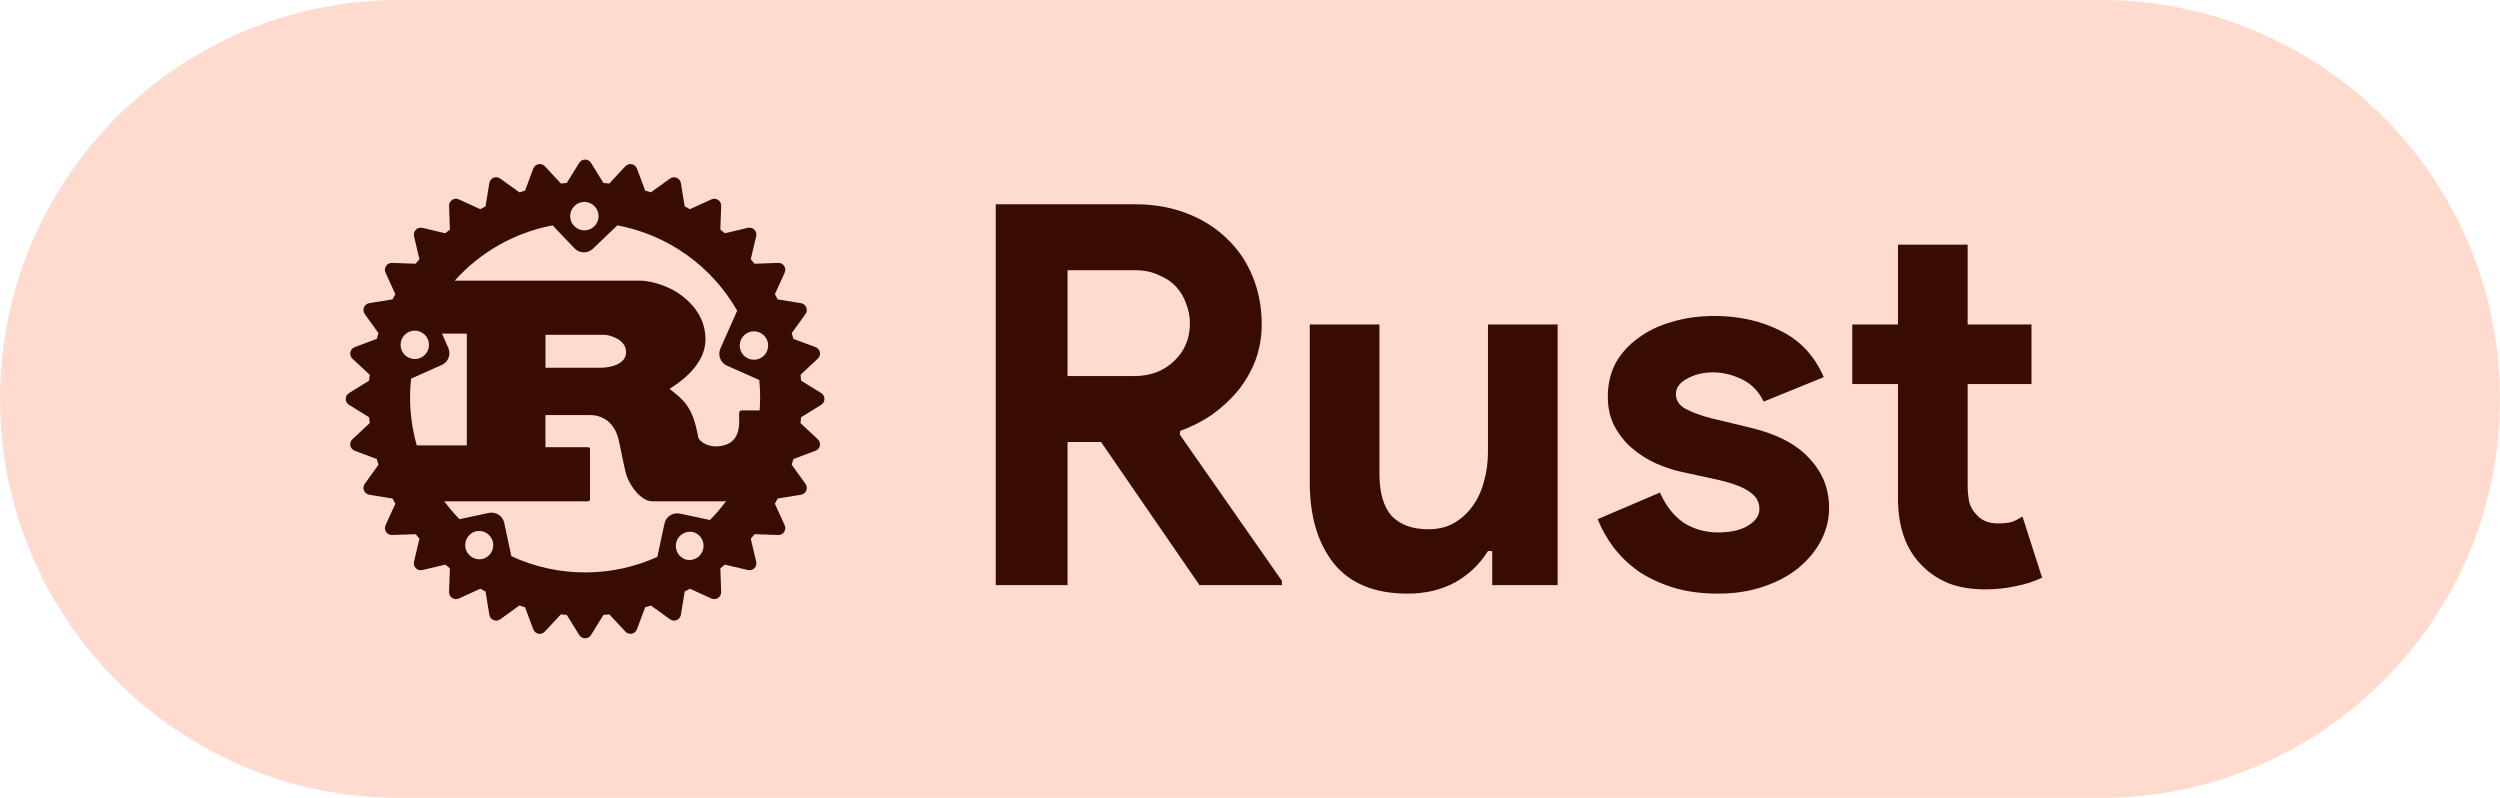 <svg width="94" height="30" viewBox="0 0 94 30" fill="none" xmlns="http://www.w3.org/2000/svg">
<path d="M0 15C0 6.716 6.716 0 15 0H79C87.284 0 94 6.716 94 15C94 23.284 87.284 30 79 30H15C6.716 30 0 23.284 0 15Z" fill="#FFDBCF"/>
<path d="M37.44 7.68H42.66C43.38 7.68 44.033 7.793 44.62 8.02C45.207 8.247 45.707 8.56 46.12 8.96C46.547 9.36 46.873 9.84 47.1 10.4C47.327 10.947 47.44 11.547 47.44 12.2C47.44 12.68 47.36 13.133 47.2 13.56C47.04 13.973 46.82 14.353 46.54 14.7C46.26 15.033 45.933 15.333 45.56 15.6C45.187 15.853 44.793 16.053 44.38 16.2L44.36 16.34L48.2 21.84V22H45.1L41.4 16.62H40.14V22H37.44V7.68ZM42.64 14.14C43.253 14.14 43.753 13.953 44.14 13.58C44.54 13.207 44.74 12.733 44.74 12.16C44.74 11.907 44.693 11.66 44.6 11.42C44.52 11.18 44.393 10.967 44.22 10.78C44.047 10.593 43.827 10.447 43.56 10.34C43.307 10.22 43.013 10.16 42.68 10.16H40.14V14.14H42.64ZM56.107 20.72H55.947C55.64 21.213 55.227 21.607 54.707 21.9C54.187 22.18 53.594 22.32 52.927 22.32C51.687 22.32 50.76 21.94 50.147 21.18C49.547 20.42 49.247 19.407 49.247 18.14V12.2H51.867V17.82C51.867 18.527 52.02 19.053 52.327 19.4C52.647 19.733 53.107 19.9 53.707 19.9C54.067 19.9 54.38 19.827 54.647 19.68C54.927 19.52 55.16 19.313 55.347 19.06C55.547 18.793 55.694 18.487 55.787 18.14C55.894 17.78 55.947 17.4 55.947 17V12.2H58.567V22H56.107V20.72ZM64.594 22.32C63.954 22.32 63.38 22.24 62.874 22.08C62.38 21.92 61.947 21.713 61.574 21.46C61.214 21.193 60.907 20.893 60.654 20.56C60.4 20.213 60.207 19.867 60.074 19.52L62.414 18.52C62.64 19.027 62.94 19.407 63.314 19.66C63.7 19.9 64.127 20.02 64.594 20.02C65.074 20.02 65.454 19.933 65.734 19.76C66.014 19.587 66.154 19.38 66.154 19.14C66.154 18.873 66.034 18.66 65.794 18.5C65.567 18.327 65.167 18.173 64.594 18.04L63.214 17.74C62.907 17.673 62.587 17.567 62.254 17.42C61.934 17.273 61.64 17.087 61.374 16.86C61.107 16.633 60.887 16.36 60.714 16.04C60.54 15.72 60.454 15.347 60.454 14.92C60.454 14.44 60.554 14.013 60.754 13.64C60.967 13.267 61.254 12.953 61.614 12.7C61.974 12.433 62.394 12.233 62.874 12.1C63.367 11.953 63.894 11.88 64.454 11.88C65.387 11.88 66.22 12.067 66.954 12.44C67.687 12.8 68.227 13.38 68.574 14.18L66.314 15.1C66.127 14.713 65.854 14.433 65.494 14.26C65.134 14.087 64.774 14 64.414 14C64.04 14 63.714 14.08 63.434 14.24C63.154 14.387 63.014 14.58 63.014 14.82C63.014 15.047 63.127 15.227 63.354 15.36C63.594 15.493 63.914 15.613 64.314 15.72L65.814 16.08C66.814 16.32 67.554 16.707 68.034 17.24C68.527 17.76 68.774 18.38 68.774 19.1C68.774 19.527 68.674 19.933 68.474 20.32C68.274 20.707 67.987 21.053 67.614 21.36C67.254 21.653 66.814 21.887 66.294 22.06C65.787 22.233 65.22 22.32 64.594 22.32ZM71.364 14.44H69.644V12.2H71.364V9.2H73.984V12.2H76.384V14.44H73.984V18.24C73.984 18.467 74.004 18.68 74.044 18.88C74.097 19.067 74.191 19.227 74.324 19.36C74.511 19.573 74.777 19.68 75.124 19.68C75.351 19.68 75.531 19.66 75.664 19.62C75.797 19.567 75.924 19.5 76.044 19.42L76.784 21.72C76.477 21.867 76.144 21.973 75.784 22.04C75.437 22.12 75.051 22.16 74.624 22.16C74.131 22.16 73.684 22.087 73.284 21.94C72.897 21.78 72.571 21.567 72.304 21.3C71.677 20.7 71.364 19.847 71.364 18.74V14.44Z" fill="#380C00"/>
<path d="M30.877 14.78L30.121 14.312C30.115 14.238 30.108 14.165 30.1 14.091L30.749 13.486C30.782 13.456 30.806 13.418 30.82 13.376C30.834 13.333 30.837 13.288 30.828 13.245C30.819 13.201 30.799 13.161 30.771 13.127C30.742 13.093 30.705 13.067 30.663 13.052L29.833 12.742C29.812 12.67 29.79 12.598 29.768 12.527L30.285 11.808C30.311 11.772 30.328 11.73 30.333 11.686C30.338 11.642 30.332 11.597 30.315 11.556C30.298 11.515 30.271 11.479 30.236 11.452C30.202 11.424 30.16 11.406 30.117 11.399L29.241 11.257C29.207 11.19 29.172 11.125 29.136 11.06L29.504 10.252C29.522 10.212 29.53 10.168 29.527 10.123C29.524 10.079 29.509 10.036 29.484 9.999C29.46 9.962 29.426 9.932 29.386 9.912C29.346 9.892 29.302 9.883 29.258 9.885L28.37 9.916C28.324 9.858 28.277 9.802 28.229 9.746L28.433 8.88C28.444 8.837 28.443 8.792 28.431 8.749C28.419 8.706 28.396 8.667 28.364 8.636C28.333 8.605 28.294 8.582 28.251 8.57C28.209 8.558 28.164 8.557 28.12 8.567L27.255 8.771C27.199 8.724 27.143 8.677 27.085 8.63L27.116 7.743C27.118 7.698 27.108 7.654 27.088 7.614C27.068 7.575 27.038 7.541 27.001 7.516C26.964 7.492 26.921 7.477 26.877 7.473C26.833 7.47 26.788 7.478 26.748 7.497L25.941 7.865C25.876 7.829 25.81 7.793 25.744 7.759L25.602 6.884C25.595 6.84 25.576 6.799 25.549 6.764C25.521 6.729 25.485 6.702 25.445 6.685C25.404 6.668 25.359 6.662 25.315 6.667C25.271 6.672 25.229 6.689 25.193 6.714L24.473 7.232C24.402 7.209 24.331 7.188 24.259 7.167L23.949 6.337C23.934 6.295 23.908 6.258 23.874 6.229C23.84 6.201 23.8 6.181 23.756 6.172C23.713 6.164 23.668 6.166 23.626 6.18C23.584 6.194 23.546 6.218 23.515 6.25L22.91 6.901C22.836 6.893 22.763 6.885 22.69 6.879L22.222 6.123C22.198 6.086 22.166 6.054 22.127 6.033C22.088 6.011 22.045 6 22 6C21.956 6 21.913 6.011 21.874 6.033C21.835 6.054 21.803 6.086 21.779 6.123L21.311 6.879C21.238 6.885 21.165 6.893 21.091 6.901L20.486 6.251C20.455 6.219 20.417 6.195 20.375 6.181C20.333 6.168 20.288 6.165 20.245 6.174C20.202 6.183 20.161 6.202 20.128 6.231C20.094 6.259 20.068 6.296 20.052 6.337L19.742 7.167C19.67 7.188 19.598 7.21 19.528 7.232L18.808 6.714C18.772 6.688 18.73 6.671 18.686 6.666C18.642 6.661 18.597 6.667 18.556 6.684C18.515 6.701 18.479 6.728 18.451 6.763C18.424 6.798 18.406 6.839 18.399 6.883L18.256 7.759C18.19 7.793 18.125 7.829 18.059 7.865L17.253 7.497C17.212 7.478 17.168 7.47 17.124 7.473C17.079 7.477 17.037 7.491 17 7.516C16.963 7.541 16.933 7.574 16.913 7.614C16.892 7.654 16.883 7.698 16.885 7.742L16.916 8.631C16.858 8.677 16.801 8.724 16.745 8.771L15.88 8.567C15.837 8.557 15.792 8.558 15.749 8.571C15.707 8.583 15.668 8.606 15.637 8.637C15.605 8.668 15.582 8.707 15.57 8.749C15.558 8.792 15.557 8.837 15.567 8.88L15.771 9.746C15.723 9.802 15.676 9.858 15.63 9.916L14.742 9.885C14.698 9.883 14.654 9.893 14.614 9.913C14.575 9.933 14.541 9.963 14.517 10C14.492 10.037 14.477 10.079 14.473 10.124C14.47 10.168 14.478 10.212 14.496 10.252L14.864 11.06C14.829 11.125 14.793 11.19 14.759 11.257L13.884 11.399C13.84 11.406 13.799 11.424 13.764 11.452C13.729 11.479 13.702 11.515 13.685 11.556C13.668 11.597 13.662 11.642 13.667 11.686C13.672 11.73 13.688 11.772 13.714 11.808L14.232 12.527C14.209 12.598 14.188 12.67 14.167 12.741L13.337 13.052C13.296 13.068 13.259 13.093 13.23 13.127C13.201 13.161 13.182 13.201 13.173 13.245C13.164 13.288 13.167 13.333 13.181 13.375C13.194 13.418 13.219 13.456 13.251 13.486L13.901 14.091C13.892 14.165 13.885 14.238 13.879 14.312L13.123 14.78C13.086 14.803 13.055 14.835 13.033 14.874C13.011 14.913 13 14.956 13 15.001C13 15.045 13.011 15.088 13.033 15.127C13.055 15.166 13.086 15.198 13.123 15.222L13.879 15.689C13.885 15.763 13.892 15.836 13.901 15.909L13.251 16.515C13.219 16.546 13.194 16.584 13.181 16.626C13.167 16.668 13.164 16.713 13.173 16.756C13.182 16.8 13.201 16.84 13.23 16.874C13.259 16.908 13.296 16.933 13.337 16.949L14.167 17.259C14.188 17.331 14.21 17.403 14.232 17.473L13.714 18.193C13.689 18.229 13.672 18.271 13.667 18.315C13.662 18.359 13.668 18.404 13.685 18.445C13.702 18.485 13.729 18.521 13.764 18.549C13.799 18.576 13.84 18.595 13.884 18.602L14.759 18.744C14.793 18.81 14.828 18.876 14.865 18.941L14.496 19.748C14.478 19.788 14.47 19.833 14.473 19.877C14.477 19.921 14.492 19.964 14.517 20C14.541 20.037 14.575 20.067 14.614 20.088C14.654 20.108 14.698 20.117 14.742 20.116L15.63 20.085C15.676 20.143 15.723 20.199 15.771 20.255L15.567 21.121C15.556 21.164 15.557 21.209 15.569 21.252C15.581 21.295 15.604 21.334 15.636 21.365C15.667 21.397 15.706 21.419 15.749 21.431C15.792 21.443 15.837 21.444 15.88 21.433L16.745 21.23C16.801 21.277 16.858 21.323 16.916 21.37L16.885 22.258C16.883 22.303 16.893 22.347 16.913 22.386C16.933 22.426 16.963 22.459 17 22.484C17.037 22.509 17.079 22.523 17.124 22.527C17.168 22.53 17.212 22.522 17.253 22.504L18.06 22.136C18.124 22.172 18.19 22.207 18.257 22.241L18.399 23.116C18.406 23.16 18.424 23.202 18.451 23.237C18.479 23.272 18.515 23.299 18.556 23.316C18.597 23.333 18.642 23.339 18.686 23.334C18.73 23.329 18.772 23.312 18.808 23.286L19.527 22.767C19.598 22.79 19.67 22.812 19.741 22.833L20.052 23.663C20.067 23.705 20.093 23.742 20.126 23.771C20.16 23.799 20.201 23.819 20.244 23.828C20.288 23.837 20.333 23.834 20.375 23.82C20.417 23.806 20.455 23.782 20.485 23.749L21.091 23.099C21.165 23.108 21.238 23.115 21.311 23.122L21.779 23.877C21.803 23.915 21.835 23.946 21.874 23.967C21.913 23.989 21.956 24 22 24C22.045 24 22.088 23.989 22.127 23.967C22.166 23.946 22.198 23.915 22.222 23.877L22.689 23.121C22.763 23.115 22.836 23.108 22.91 23.099L23.515 23.749C23.545 23.782 23.583 23.806 23.625 23.82C23.668 23.833 23.712 23.836 23.756 23.827C23.799 23.819 23.84 23.799 23.874 23.77C23.907 23.741 23.933 23.705 23.948 23.663L24.259 22.833C24.331 22.812 24.402 22.79 24.473 22.767L25.193 23.286C25.229 23.312 25.271 23.328 25.315 23.333C25.359 23.338 25.404 23.332 25.445 23.315C25.485 23.298 25.521 23.27 25.549 23.236C25.576 23.201 25.595 23.16 25.602 23.116L25.744 22.241C25.81 22.207 25.876 22.171 25.941 22.136L26.748 22.504C26.788 22.522 26.833 22.53 26.877 22.527C26.921 22.523 26.964 22.509 27.001 22.484C27.038 22.459 27.068 22.425 27.088 22.386C27.108 22.346 27.118 22.302 27.116 22.258L27.085 21.369C27.142 21.324 27.199 21.277 27.255 21.23L28.12 21.433C28.164 21.444 28.209 21.443 28.251 21.431C28.294 21.419 28.333 21.396 28.364 21.365C28.396 21.334 28.419 21.295 28.431 21.252C28.443 21.209 28.444 21.164 28.433 21.121L28.23 20.255C28.277 20.199 28.323 20.143 28.37 20.085L29.258 20.116C29.303 20.118 29.347 20.108 29.387 20.088C29.426 20.068 29.46 20.038 29.484 20.001C29.509 19.964 29.524 19.921 29.527 19.877C29.53 19.833 29.522 19.788 29.504 19.748L29.136 18.941C29.172 18.876 29.207 18.81 29.241 18.744L30.116 18.602C30.16 18.595 30.201 18.577 30.236 18.549C30.271 18.522 30.299 18.486 30.316 18.445C30.333 18.404 30.339 18.359 30.334 18.315C30.328 18.271 30.312 18.229 30.285 18.193L29.768 17.473C29.79 17.402 29.812 17.331 29.833 17.259L30.663 16.949C30.705 16.934 30.742 16.908 30.771 16.874C30.799 16.84 30.819 16.8 30.828 16.756C30.837 16.713 30.834 16.668 30.82 16.625C30.806 16.583 30.782 16.545 30.749 16.515L30.099 15.909C30.107 15.836 30.114 15.763 30.121 15.689L30.877 15.222C30.914 15.198 30.945 15.166 30.967 15.127C30.989 15.088 31 15.045 31 15.001C31 14.956 30.989 14.913 30.967 14.874C30.945 14.835 30.914 14.803 30.877 14.78ZM25.819 21.048C25.684 21.015 25.566 20.93 25.492 20.812C25.418 20.694 25.393 20.552 25.422 20.415C25.451 20.279 25.533 20.159 25.649 20.082C25.765 20.005 25.907 19.976 26.044 20.001C26.18 20.034 26.298 20.118 26.372 20.236C26.447 20.355 26.472 20.498 26.443 20.634C26.413 20.771 26.332 20.891 26.215 20.968C26.098 21.046 25.956 21.074 25.819 21.048H25.819ZM25.562 19.311C25.5 19.298 25.435 19.297 25.372 19.309C25.309 19.32 25.249 19.344 25.195 19.379C25.142 19.414 25.096 19.459 25.059 19.512C25.023 19.564 24.997 19.623 24.984 19.686L24.716 20.938C23.863 21.325 22.937 21.525 22 21.523C21.01 21.523 20.071 21.304 19.227 20.912L18.959 19.66C18.946 19.598 18.92 19.538 18.884 19.485C18.848 19.433 18.802 19.388 18.748 19.353C18.694 19.318 18.634 19.294 18.571 19.282C18.508 19.271 18.444 19.272 18.381 19.285L17.276 19.522C17.07 19.311 16.879 19.086 16.704 18.849H22.082C22.143 18.849 22.183 18.838 22.183 18.783V16.88C22.183 16.825 22.143 16.814 22.082 16.814H20.509V15.607H22.21C22.366 15.607 23.041 15.652 23.257 16.515C23.324 16.78 23.473 17.643 23.574 17.919C23.675 18.229 24.087 18.849 24.526 18.849H27.205C27.238 18.848 27.27 18.845 27.303 18.839C27.117 19.092 26.913 19.331 26.693 19.553L25.563 19.311L25.562 19.311ZM18.124 21.021C17.987 21.047 17.846 21.018 17.73 20.941C17.613 20.863 17.532 20.744 17.503 20.607C17.474 20.471 17.499 20.328 17.573 20.21C17.647 20.092 17.764 20.008 17.9 19.975C17.969 19.96 18.04 19.959 18.109 19.972C18.178 19.984 18.244 20.011 18.303 20.049C18.362 20.087 18.413 20.137 18.453 20.195C18.493 20.252 18.521 20.318 18.536 20.386C18.55 20.455 18.551 20.526 18.538 20.595C18.526 20.665 18.5 20.73 18.461 20.79C18.423 20.849 18.374 20.899 18.316 20.939C18.258 20.979 18.193 21.007 18.124 21.022L18.124 21.021ZM16.084 12.749C16.113 12.813 16.128 12.882 16.13 12.952C16.132 13.023 16.12 13.092 16.095 13.158C16.069 13.223 16.031 13.283 15.983 13.334C15.935 13.385 15.877 13.426 15.812 13.454C15.748 13.483 15.679 13.498 15.609 13.5C15.539 13.502 15.469 13.49 15.404 13.464C15.338 13.439 15.278 13.401 15.227 13.353C15.177 13.305 15.136 13.247 15.107 13.183C15.05 13.053 15.046 12.906 15.097 12.774C15.148 12.641 15.249 12.535 15.379 12.477C15.508 12.42 15.655 12.416 15.788 12.467C15.92 12.518 16.027 12.619 16.084 12.749ZM15.457 14.236L16.608 13.724C16.727 13.671 16.819 13.574 16.866 13.453C16.912 13.332 16.908 13.198 16.856 13.08L16.619 12.544H17.552V16.748H15.67C15.438 15.932 15.365 15.079 15.457 14.236H15.457ZM20.51 13.827V12.588H22.731C22.845 12.588 23.541 12.721 23.541 13.241C23.541 13.672 23.007 13.827 22.569 13.827H20.51ZM28.581 14.943C28.581 15.107 28.575 15.269 28.563 15.431H27.888C27.82 15.431 27.793 15.476 27.793 15.542V15.852C27.793 16.582 27.381 16.74 27.021 16.781C26.678 16.819 26.296 16.637 26.25 16.427C26.047 15.287 25.71 15.044 25.176 14.623C25.838 14.204 26.526 13.584 26.526 12.754C26.526 11.858 25.912 11.294 25.494 11.017C24.906 10.63 24.256 10.552 24.081 10.552H17.098C18.063 9.473 19.357 8.743 20.779 8.474L21.602 9.338C21.788 9.533 22.097 9.54 22.291 9.354L23.213 8.473C24.151 8.649 25.04 9.027 25.818 9.581C26.596 10.135 27.244 10.852 27.718 11.681L27.087 13.105C27.035 13.224 27.032 13.358 27.078 13.479C27.124 13.599 27.217 13.697 27.335 13.749L28.549 14.288C28.57 14.504 28.581 14.722 28.581 14.943H28.581ZM21.603 7.74C21.654 7.691 21.713 7.653 21.779 7.628C21.844 7.602 21.914 7.59 21.985 7.592C22.055 7.593 22.124 7.609 22.188 7.637C22.252 7.666 22.31 7.706 22.359 7.757C22.407 7.808 22.445 7.868 22.471 7.934C22.496 7.999 22.508 8.069 22.507 8.14C22.505 8.21 22.489 8.279 22.461 8.343C22.433 8.408 22.392 8.466 22.341 8.514C22.29 8.563 22.23 8.601 22.165 8.626C22.099 8.652 22.03 8.664 21.959 8.662C21.889 8.66 21.82 8.645 21.756 8.616C21.692 8.588 21.634 8.547 21.585 8.496C21.488 8.394 21.435 8.256 21.438 8.115C21.441 7.973 21.5 7.838 21.603 7.74ZM27.86 12.775C27.917 12.645 28.024 12.544 28.156 12.493C28.288 12.442 28.436 12.446 28.565 12.503C28.695 12.561 28.796 12.668 28.847 12.8C28.898 12.932 28.894 13.079 28.837 13.209C28.808 13.273 28.767 13.331 28.716 13.379C28.665 13.428 28.605 13.466 28.54 13.491C28.474 13.516 28.404 13.528 28.334 13.526C28.264 13.524 28.195 13.509 28.131 13.48C28.067 13.452 28.009 13.411 27.96 13.36C27.912 13.309 27.874 13.249 27.849 13.184C27.824 13.118 27.812 13.048 27.814 12.978C27.815 12.908 27.831 12.839 27.86 12.775Z" fill="#380C00"/>
</svg>

